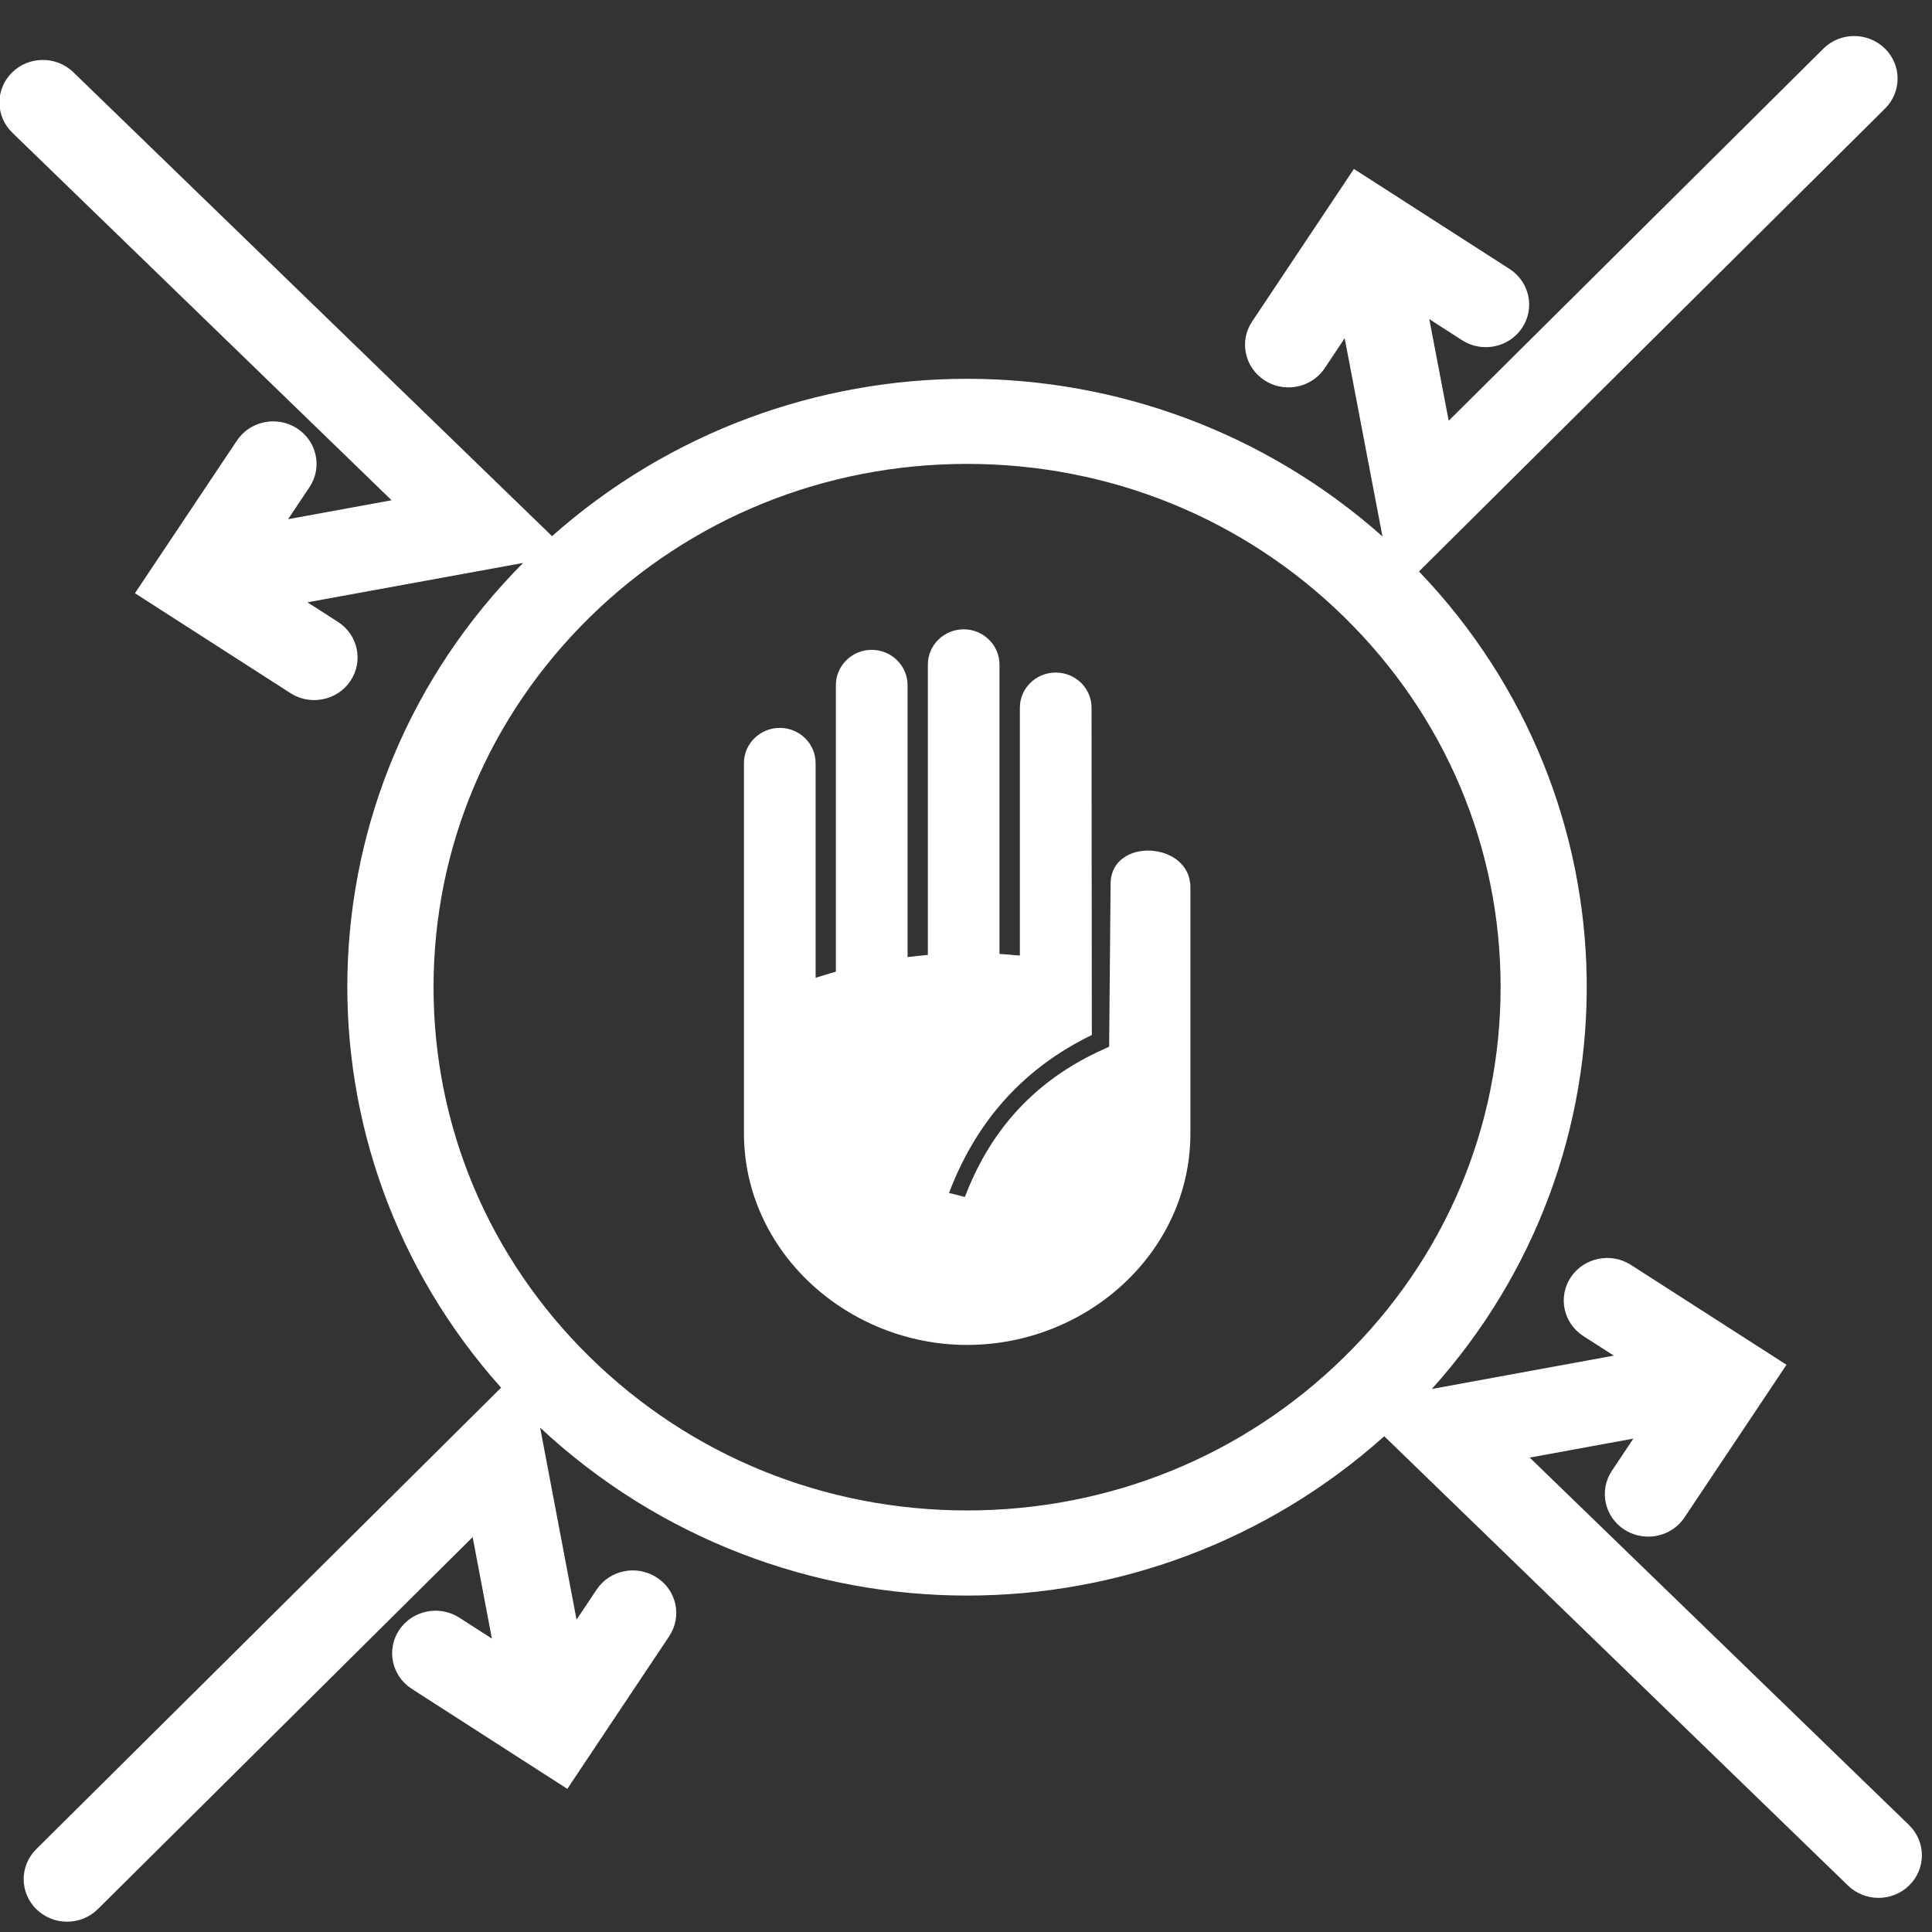 <?xml version="1.0" encoding="utf-8"?>
<!-- Generator: Adobe Illustrator 16.0.0, SVG Export Plug-In . SVG Version: 6.00 Build 0)  -->
<!DOCTYPE svg PUBLIC "-//W3C//DTD SVG 1.1//EN" "http://www.w3.org/Graphics/SVG/1.1/DTD/svg11.dtd">
<svg version="1.1" id="レイヤー_1" xmlns="http://www.w3.org/2000/svg" xmlns:xlink="http://www.w3.org/1999/xlink" x="0px"
	 y="0px" width="45px" height="45px" viewBox="0 0 45 45" enable-background="new 0 0 45 45" xml:space="preserve">
<rect x="0" y="0" width="45" height="45" fill="#333333" stroke="none"/>
<path fill="#FFFFFF" enable-background="new    " d="M44.464,42.508c0.397,0.385,0.401,1.014,0.009,1.402
	c-0.197,0.197-0.457,0.295-0.719,0.295c-0.257,0-0.513-0.096-0.71-0.286L32.242,33.453c-2.752,2.463-6.229,3.711-9.717,3.711
	c-3.583,0-7.158-1.313-9.944-3.911l0.848,4.472l0.467-0.699c0.305-0.459,0.931-0.586,1.399-0.285
	c0.467,0.299,0.597,0.914,0.291,1.371l-2.372,3.554l-3.624-2.33c-0.467-0.301-0.597-0.915-0.291-1.372
	c0.307-0.458,0.933-0.585,1.399-0.286l0.759,0.488l-0.448-2.364l-8.728,8.663c-0.198,0.197-0.458,0.295-0.719,0.295
	c-0.256,0-0.513-0.096-0.71-0.286c-0.397-0.385-0.401-1.012-0.009-1.402l10.829-10.75c-4.938-5.52-4.774-13.89,0.512-19.21
	l-5.023,0.917l0.711,0.456c0.467,0.3,0.597,0.916,0.291,1.373c-0.193,0.291-0.516,0.448-0.846,0.448
	c-0.19,0-0.382-0.052-0.552-0.162l-3.622-2.327l2.374-3.553C5.823,9.804,6.45,9.677,6.916,9.976c0.467,0.3,0.598,0.915,0.292,1.372
	L6.71,12.093l2.411-0.441l-8.833-8.56C-0.11,2.707-0.114,2.08,0.279,1.69c0.392-0.389,1.032-0.392,1.429-0.008l11.15,10.806
	c2.743-2.433,6.2-3.665,9.667-3.665c3.47,0,6.93,1.234,9.675,3.671l-0.88-4.616l-0.463,0.695c-0.194,0.292-0.518,0.45-0.848,0.45
	c-0.189,0-0.381-0.053-0.552-0.162c-0.467-0.3-0.599-0.914-0.293-1.372l2.371-3.554l3.626,2.33c0.466,0.301,0.597,0.914,0.291,1.373
	c-0.307,0.458-0.932,0.587-1.4,0.285l-0.761-0.49L33.743,9.8l8.726-8.666c0.393-0.39,1.032-0.393,1.43-0.008
	c0.396,0.384,0.4,1.011,0.009,1.401L33.051,13.31c5.109,5.338,5.207,13.588,0.299,19.042l4.239-0.777l-0.709-0.455
	c-0.467-0.301-0.598-0.913-0.292-1.372c0.307-0.457,0.934-0.585,1.398-0.287l3.625,2.327l-2.375,3.555
	c-0.194,0.29-0.518,0.448-0.846,0.448c-0.19,0-0.383-0.054-0.554-0.162c-0.467-0.3-0.597-0.915-0.291-1.373l0.499-0.748L35.63,33.95
	L44.464,42.508z M34.952,22.992c0-3.255-1.293-6.316-3.642-8.619c-2.347-2.301-5.467-3.568-8.786-3.568
	c-3.318,0-6.437,1.267-8.783,3.567c-2.349,2.304-3.642,5.365-3.643,8.62c0,3.255,1.293,6.314,3.64,8.617
	c2.347,2.304,5.467,3.572,8.786,3.572s6.438-1.269,8.784-3.572C33.659,29.307,34.952,26.247,34.952,22.992z M22.526,31.326
	c-2.777,0-5.198-2.166-5.198-4.93v-8.625c0-0.449,0.375-0.817,0.836-0.817c0.458,0,0.833,0.368,0.833,0.817v5.004l0.132-0.041
	c0.09-0.028,0.179-0.056,0.266-0.081l0.074-0.021v-6.673c0-0.454,0.375-0.823,0.834-0.823c0.46,0,0.836,0.369,0.836,0.823v6.332
	l0.114-0.011c0.089-0.01,0.176-0.022,0.267-0.029l0.092-0.009v-6.764c0-0.45,0.373-0.82,0.835-0.82c0.459,0,0.833,0.372,0.833,0.82
	v6.741l0.095,0.007c0.092,0.004,0.179,0.014,0.269,0.023l0.111,0.007v-5.775c0-0.451,0.376-0.816,0.834-0.816
	c0.461,0,0.835,0.365,0.835,0.816c0,2.542,0.007,5.085,0.007,7.626c-1.572,0.763-2.651,1.968-3.286,3.574l-0.042,0.104l0.371,0.095
	l0.033-0.084c0.6-1.527,1.639-2.648,3.157-3.338l0.17-0.077l0.034-3.801c0.011-1.087,1.859-0.987,1.859,0.089
	c0,1.91,0,3.816,0,5.727C27.727,29.17,25.313,31.326,22.526,31.326z"/>
</svg>
